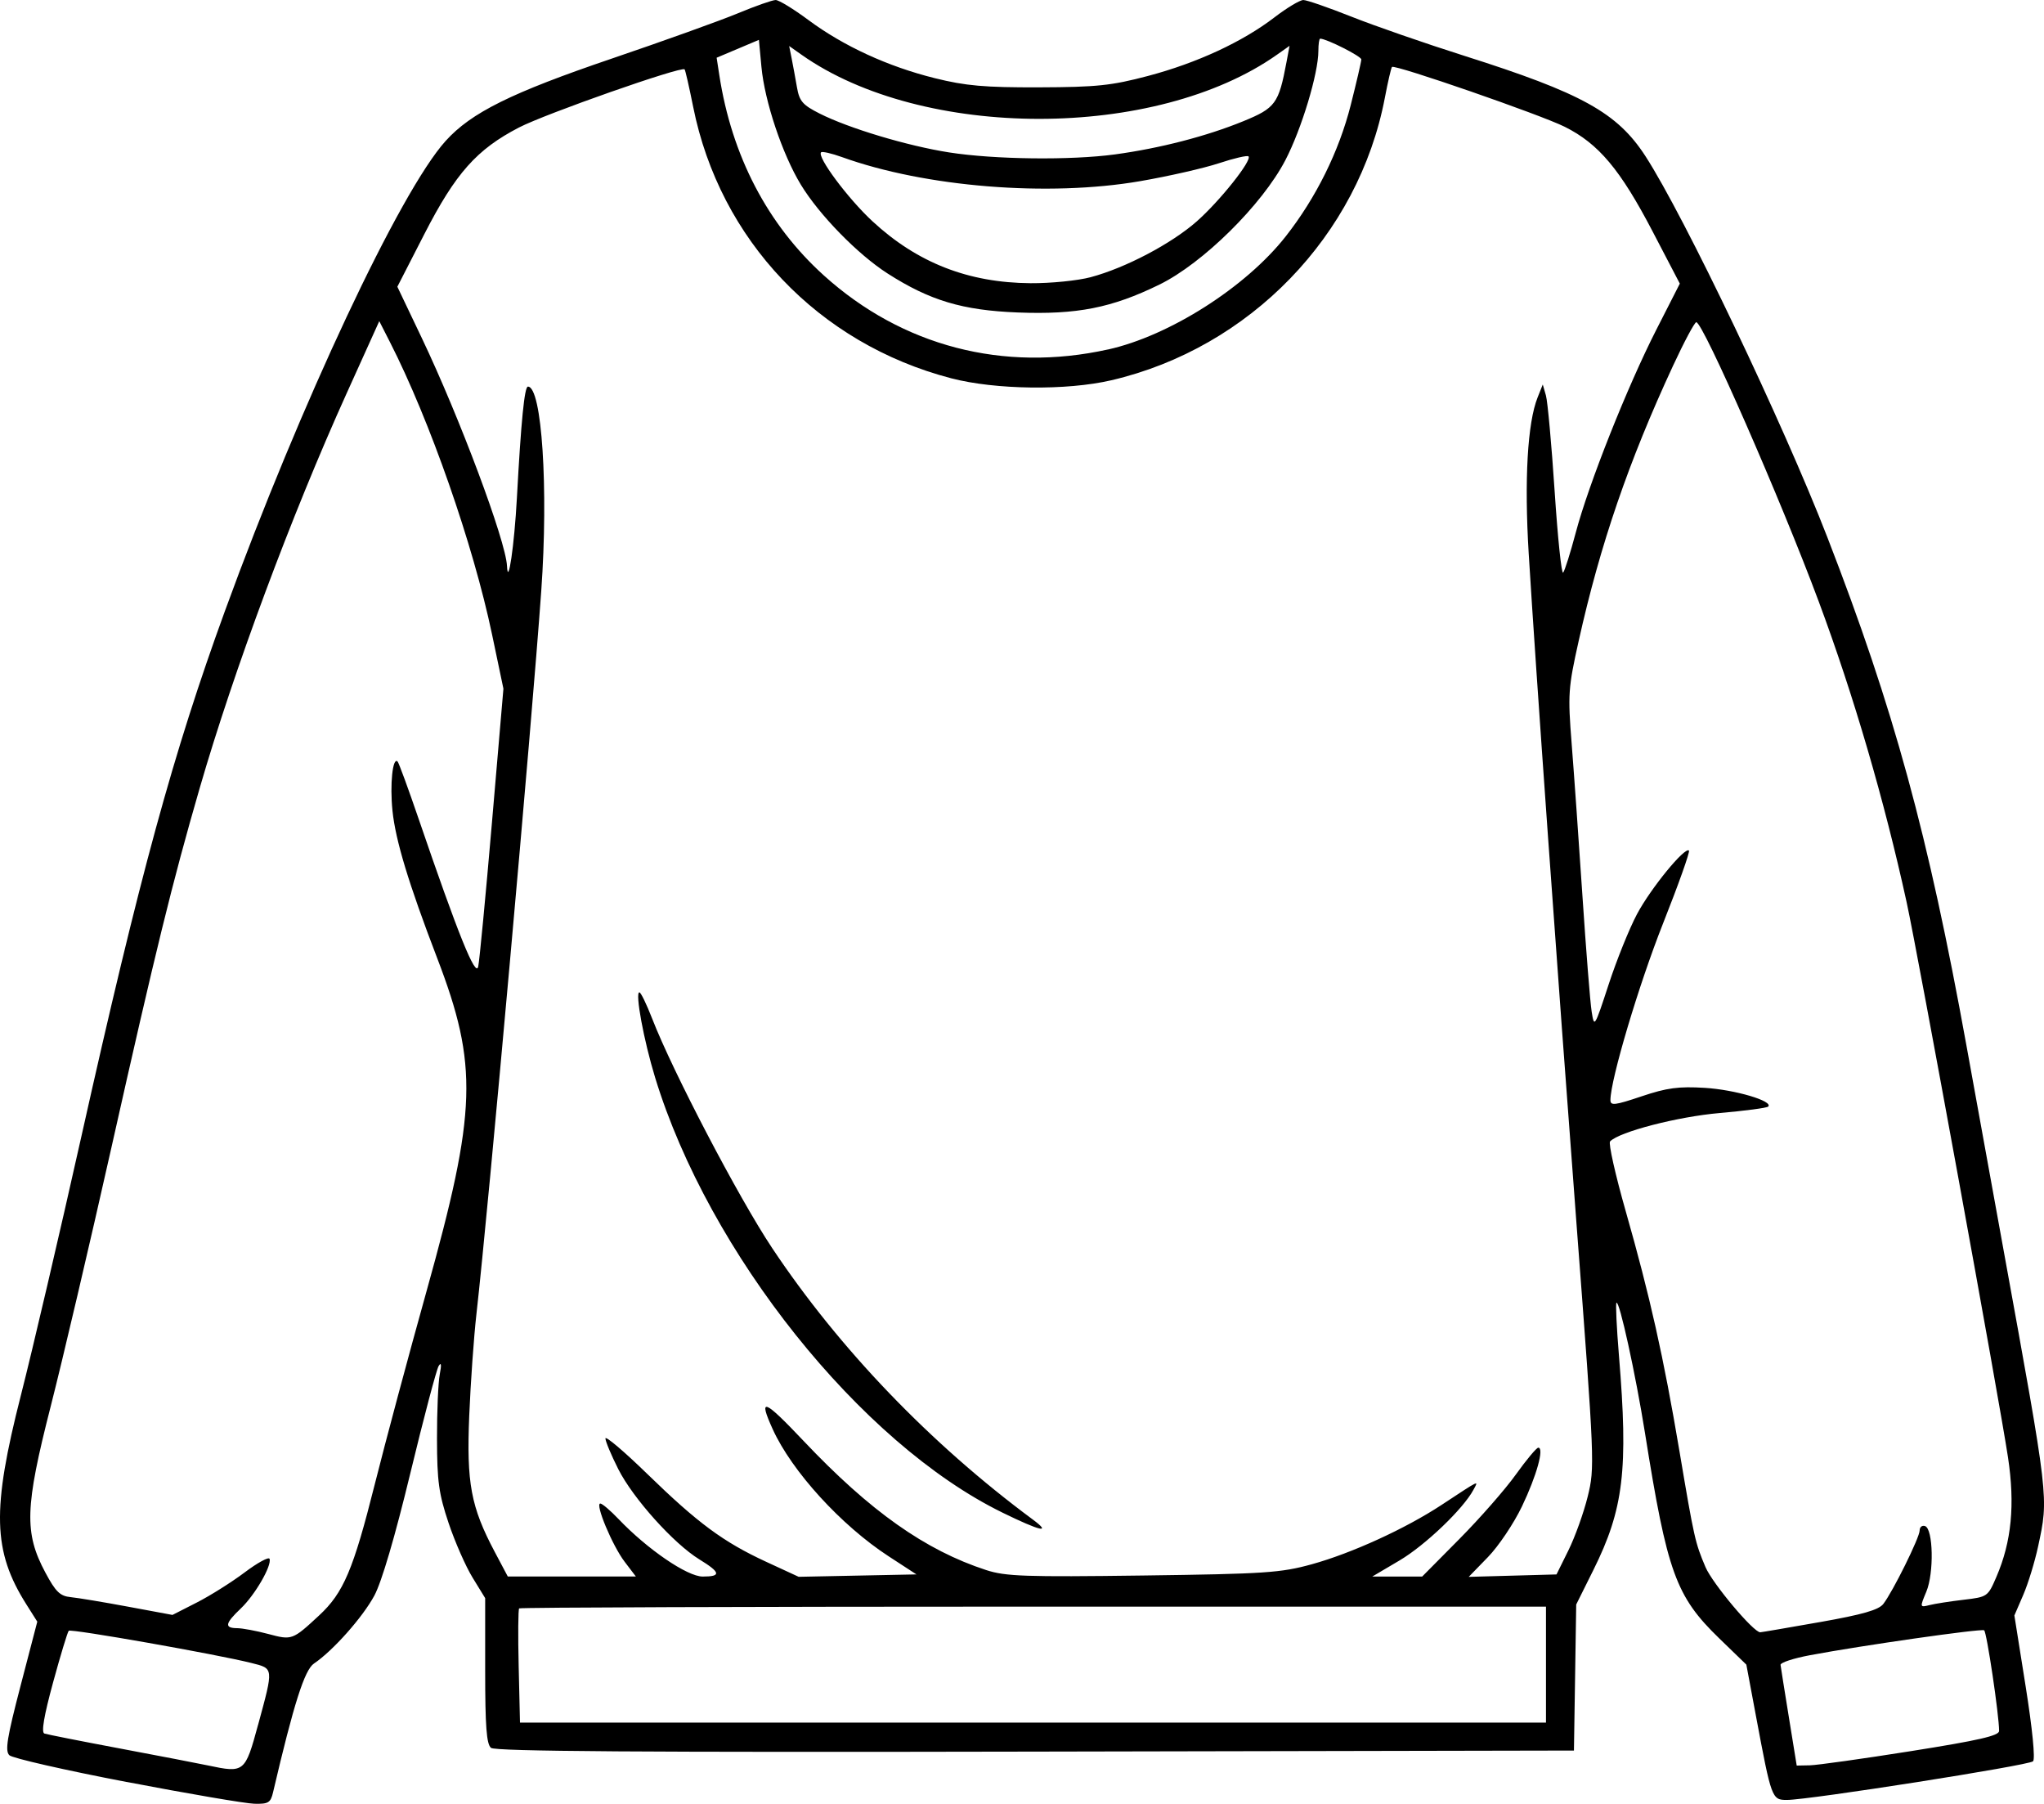 <?xml version="1.0" encoding="UTF-8" standalone="no"?>
<svg xmlns:inkscape="http://www.inkscape.org/namespaces/inkscape" xmlns:sodipodi="http://sodipodi.sourceforge.net/DTD/sodipodi-0.dtd" xmlns="http://www.w3.org/2000/svg" xmlns:svg="http://www.w3.org/2000/svg" width="125.92mm" height="111.102mm" viewBox="0 0 125.92 111.102" version="1.1" id="svg1" xml:space="preserve">
  <defs id="defs1"></defs>
  <g id="layer1" transform="translate(-41.216,-40.615)">
    <path style="fill:#000000" d="m 49.012,150.37 c -3.784,-0.725 -7.032,-1.465 -7.219,-1.646 -0.276,-0.267 -0.147,-1.07 0.69,-4.278 l 1.03,-3.95 -0.664,-1.05 c -2.081,-3.288 -2.149,-5.834 -0.342,-12.909 0.715,-2.8 2.391,-9.973 3.725,-15.939 3.582,-16.023 5.654,-23.608 8.835,-32.336 4.667,-12.807 10.796,-25.86 13.6,-28.964 1.58,-1.749 4.038,-2.967 10.244,-5.077 3.201,-1.088 6.7,-2.345 7.775,-2.792 1.075,-0.447 2.116,-0.813 2.314,-0.813 0.198,0 1.104,0.553 2.014,1.229 2.162,1.607 4.906,2.869 7.792,3.585 1.909,0.474 3.068,0.575 6.43,0.564 3.542,-0.012 4.455,-0.108 6.695,-0.7 3.019,-0.798 5.826,-2.098 7.796,-3.609 0.767,-0.588 1.568,-1.069 1.781,-1.069 0.212,0 1.549,0.463 2.971,1.028 1.422,0.565 4.55,1.65 6.951,2.411 7.239,2.294 9.421,3.503 11.156,6.182 2.392,3.694 8.471,16.426 11.197,23.452 4.091,10.545 6.223,18.334 8.581,31.353 0.58,3.201 1.606,8.857 2.281,12.568 2.814,15.476 2.782,15.201 2.127,18.256 -0.203,0.946 -0.615,2.289 -0.915,2.984 l -0.546,1.264 0.695,4.371 c 0.416,2.618 0.599,4.467 0.455,4.611 -0.254,0.254 -13.801,2.38 -15.163,2.38 -0.927,0 -0.951,-0.067 -1.905,-5.159 l -0.594,-3.175 -1.669,-1.616 c -2.676,-2.592 -3.207,-4.059 -4.574,-12.643 -0.577,-3.625 -1.581,-8.205 -1.759,-8.027 -0.059,0.059 0.011,1.525 0.154,3.259 0.582,7.021 0.291,9.45 -1.579,13.206 l -1.054,2.117 -0.07,4.498 -0.07,4.498 L 105,148.5 c -24.298,0.049 -33.273,-0.013 -33.536,-0.231 -0.276,-0.229 -0.359,-1.325 -0.359,-4.76 v -4.462 l -0.774,-1.261 c -0.426,-0.693 -1.093,-2.21 -1.481,-3.37 -0.601,-1.794 -0.708,-2.566 -0.713,-5.173 -0.004,-1.685 0.073,-3.474 0.17,-3.977 0.116,-0.603 0.093,-0.778 -0.068,-0.516 -0.134,0.218 -0.919,3.189 -1.744,6.601 -0.943,3.903 -1.765,6.698 -2.215,7.536 -0.718,1.336 -2.556,3.405 -3.719,4.186 -0.583,0.391 -1.246,2.478 -2.524,7.937 -0.15,0.64 -0.289,0.724 -1.157,0.701 -0.543,-0.015 -4.083,-0.619 -7.866,-1.344 z m 8.105,-3.524 c 0.962,-3.542 0.971,-3.455 -0.412,-3.804 -2.118,-0.533 -11.118,-2.121 -11.254,-1.985 -0.073,0.073 -0.507,1.504 -0.965,3.181 -0.562,2.061 -0.736,3.08 -0.535,3.149 0.163,0.056 2.261,0.471 4.662,0.922 2.401,0.452 4.842,0.922 5.424,1.045 2.231,0.473 2.28,0.433 3.078,-2.508 z m 101.829,1.623 c 4.155,-0.658 5.424,-0.948 5.424,-1.241 0,-0.976 -0.762,-6.102 -0.922,-6.2 -0.188,-0.116 -7.551,0.937 -10.739,1.536 -1.008,0.189 -1.819,0.456 -1.803,0.593 0.016,0.137 0.247,1.589 0.513,3.226 l 0.483,2.977 0.81,-0.016 c 0.445,-0.009 3.25,-0.402 6.234,-0.875 z m -22.49,-5.327 v -3.572 h -31.574 c -17.365,0 -31.623,0.049 -31.684,0.109 -0.061,0.06 -0.074,1.667 -0.029,3.572 l 0.081,3.463 h 31.603 31.603 z M 60.875,140.113 c 1.503,-1.392 2.107,-2.816 3.43,-8.084 0.658,-2.619 2.094,-7.977 3.193,-11.906 3.099,-11.089 3.187,-13.88 0.647,-20.505 -1.756,-4.579 -2.564,-7.244 -2.751,-9.072 -0.166,-1.62 0.013,-3.33 0.316,-3.026 0.074,0.074 0.658,1.666 1.298,3.537 2.431,7.11 3.515,9.797 3.668,9.091 0.079,-0.364 0.46,-4.363 0.848,-8.888 l 0.705,-8.227 -0.702,-3.349 C 70.363,74.136 67.701,66.516 65.238,61.684 l -0.657,-1.289 -2.018,4.464 c -3.388,7.493 -6.948,17.057 -9.048,24.307 -1.692,5.843 -2.713,10.001 -5.435,22.128 -1.318,5.874 -3.002,13.048 -3.741,15.942 -1.59,6.22 -1.639,7.789 -0.325,10.242 0.635,1.185 0.901,1.443 1.56,1.508 0.437,0.043 2.025,0.307 3.53,0.587 l 2.737,0.508 1.497,-0.763 c 0.823,-0.419 2.15,-1.254 2.948,-1.854 0.798,-0.6 1.49,-0.977 1.537,-0.836 0.142,0.427 -0.904,2.231 -1.774,3.057 -0.973,0.924 -1.024,1.206 -0.223,1.212 0.327,0.003 1.191,0.164 1.918,0.358 1.461,0.39 1.488,0.38 3.132,-1.143 z m 92.462,0.409 c 2.624,-0.464 3.616,-0.748 3.901,-1.118 0.592,-0.768 2.237,-4.093 2.237,-4.522 0,-0.211 0.149,-0.334 0.331,-0.274 0.507,0.167 0.561,2.892 0.08,4.043 -0.405,0.968 -0.403,0.975 0.197,0.824 0.333,-0.084 1.276,-0.231 2.097,-0.327 1.475,-0.173 1.499,-0.19 2.027,-1.418 0.931,-2.164 1.151,-4.437 0.711,-7.356 -0.529,-3.514 -5.562,-31.072 -6.246,-34.195 -1.369,-6.256 -3.262,-12.732 -5.408,-18.5 -2.337,-6.281 -7.133,-17.219 -7.549,-17.219 -0.103,0 -0.749,1.21 -1.435,2.688 -2.732,5.886 -4.484,10.995 -5.809,16.94 -0.648,2.906 -0.674,3.287 -0.432,6.35 0.142,1.792 0.439,5.997 0.662,9.344 0.222,3.347 0.477,6.555 0.567,7.13 0.16,1.026 0.178,0.996 1.052,-1.674 0.489,-1.495 1.274,-3.44 1.744,-4.322 0.849,-1.593 2.953,-4.165 3.2,-3.912 0.071,0.073 -0.647,2.092 -1.596,4.486 -1.499,3.784 -3.235,9.612 -3.242,10.879 -0.002,0.358 0.268,0.326 1.916,-0.228 1.567,-0.526 2.281,-0.622 3.903,-0.523 1.858,0.114 4.236,0.817 3.899,1.153 -0.083,0.083 -1.427,0.261 -2.987,0.397 -2.592,0.225 -6.18,1.154 -6.752,1.748 -0.112,0.116 0.324,2.056 0.967,4.312 1.488,5.214 2.33,8.973 3.305,14.757 0.906,5.376 0.968,5.649 1.605,7.148 0.431,1.014 2.969,4.035 3.375,4.017 0.088,-0.004 1.744,-0.287 3.679,-0.629 z m -73.639,-3.714 c -0.756,-0.991 -1.842,-3.588 -1.5,-3.588 0.116,0 0.622,0.43 1.123,0.956 1.78,1.866 4.233,3.542 5.185,3.542 1.159,0 1.11,-0.251 -0.207,-1.058 -1.577,-0.967 -4.085,-3.759 -4.995,-5.561 -0.435,-0.862 -0.791,-1.713 -0.791,-1.889 0,-0.177 1.161,0.808 2.58,2.189 3.115,3.031 4.684,4.19 7.321,5.409 l 2.003,0.925 3.628,-0.074 3.628,-0.074 -1.713,-1.115 c -2.926,-1.905 -5.965,-5.237 -7.142,-7.829 -0.909,-2.002 -0.548,-1.865 1.9,0.721 4.103,4.335 7.498,6.736 11.254,7.957 1.193,0.388 2.413,0.43 9.657,0.334 7.535,-0.1 8.484,-0.164 10.408,-0.695 2.45,-0.677 5.761,-2.19 7.978,-3.648 2.44,-1.603 2.291,-1.533 1.972,-0.937 -0.632,1.181 -2.975,3.42 -4.554,4.353 l -1.68,0.992 h 1.537 1.537 l 2.294,-2.315 c 1.262,-1.273 2.827,-3.059 3.478,-3.969 0.651,-0.909 1.273,-1.654 1.382,-1.654 0.379,0 -0.102,1.731 -1.006,3.619 -0.5,1.044 -1.442,2.448 -2.094,3.118 l -1.185,1.219 2.704,-0.075 2.704,-0.075 0.737,-1.49 c 0.405,-0.82 0.939,-2.307 1.185,-3.306 0.44,-1.782 0.427,-2.087 -0.678,-16.634 -1.212,-15.959 -2.524,-34.349 -2.957,-41.454 -0.276,-4.531 -0.075,-8.047 0.55,-9.612 l 0.317,-0.794 0.193,0.671 c 0.106,0.369 0.348,3.023 0.538,5.898 0.189,2.875 0.425,5.133 0.524,5.018 0.099,-0.115 0.448,-1.222 0.776,-2.459 0.795,-2.998 3.174,-8.989 4.963,-12.499 l 1.449,-2.842 -1.675,-3.21 c -1.994,-3.821 -3.328,-5.409 -5.42,-6.452 -1.488,-0.742 -10.444,-3.844 -10.636,-3.684 -0.051,0.043 -0.25,0.896 -0.44,1.896 -1.616,8.484 -8.328,15.416 -16.848,17.402 -2.758,0.643 -7.149,0.589 -9.871,-0.122 -8.181,-2.136 -14.251,-8.52 -15.892,-16.715 -0.244,-1.22 -0.482,-2.26 -0.528,-2.312 -0.186,-0.208 -8.571,2.735 -10.203,3.581 -2.607,1.351 -3.905,2.813 -5.83,6.565 l -1.663,3.243 1.498,3.142 c 2.337,4.902 5.181,12.505 5.256,14.051 0.066,1.365 0.454,-1.286 0.61,-4.175 0.257,-4.741 0.467,-6.867 0.68,-6.867 0.86,0 1.269,6.259 0.822,12.571 -0.587,8.294 -3.251,37.999 -3.997,44.579 -0.157,1.382 -0.355,4.181 -0.44,6.218 -0.174,4.164 0.1,5.632 1.568,8.4 l 0.807,1.521 h 3.945 3.945 z m 23.275,-3.028 c -8.736,-4.27 -18.09,-15.982 -21.398,-26.794 -0.701,-2.292 -1.248,-5.251 -0.97,-5.251 0.088,0 0.441,0.726 0.785,1.613 1.265,3.263 5.334,11.045 7.389,14.13 4.13,6.202 9.748,12.053 16.061,16.727 1.196,0.885 0.478,0.722 -1.867,-0.424 z m 6.496,-71.638 c 3.779,-0.836 8.49,-3.832 10.951,-6.965 1.87,-2.38 3.281,-5.228 4.006,-8.086 0.359,-1.416 0.653,-2.683 0.653,-2.815 0,-0.196 -2.147,-1.28 -2.535,-1.28 -0.061,0 -0.11,0.338 -0.11,0.751 0,1.388 -1.035,4.815 -2.035,6.736 -1.427,2.743 -5.079,6.349 -7.755,7.659 -2.94,1.439 -5.086,1.861 -8.731,1.719 -3.406,-0.133 -5.409,-0.733 -8.017,-2.401 -1.832,-1.172 -4.212,-3.608 -5.345,-5.472 -1.14,-1.875 -2.228,-5.126 -2.427,-7.25 l -0.156,-1.668 -1.302,0.55 -1.302,0.55 0.164,1.066 c 0.767,4.984 2.976,9.217 6.447,12.349 4.825,4.355 11.059,5.978 17.493,4.555 z m -1.058,-4.456 c 2.131,-0.566 4.965,-2.057 6.528,-3.433 1.421,-1.252 3.426,-3.771 3.19,-4.007 -0.074,-0.074 -0.892,0.115 -1.818,0.422 -0.925,0.306 -3.111,0.804 -4.857,1.105 -5.658,0.976 -13.244,0.365 -18.364,-1.481 -0.641,-0.231 -1.222,-0.364 -1.291,-0.295 -0.268,0.268 1.656,2.85 3.164,4.246 2.763,2.558 5.905,3.788 9.744,3.815 1.237,0.009 2.904,-0.158 3.704,-0.371 z m 1.502,-7.562 c 2.767,-0.377 5.637,-1.119 7.891,-2.041 1.987,-0.813 2.186,-1.084 2.665,-3.638 l 0.189,-1.008 -0.765,0.541 c -7.469,5.275 -21.832,5.278 -29.304,0.005 l -0.757,-0.534 0.153,0.767 c 0.084,0.422 0.231,1.218 0.326,1.77 0.149,0.862 0.346,1.091 1.398,1.623 1.797,0.908 5.403,1.991 7.972,2.393 2.795,0.438 7.5,0.494 10.233,0.122 z" id="path1"></path>
  </g>
</svg>
